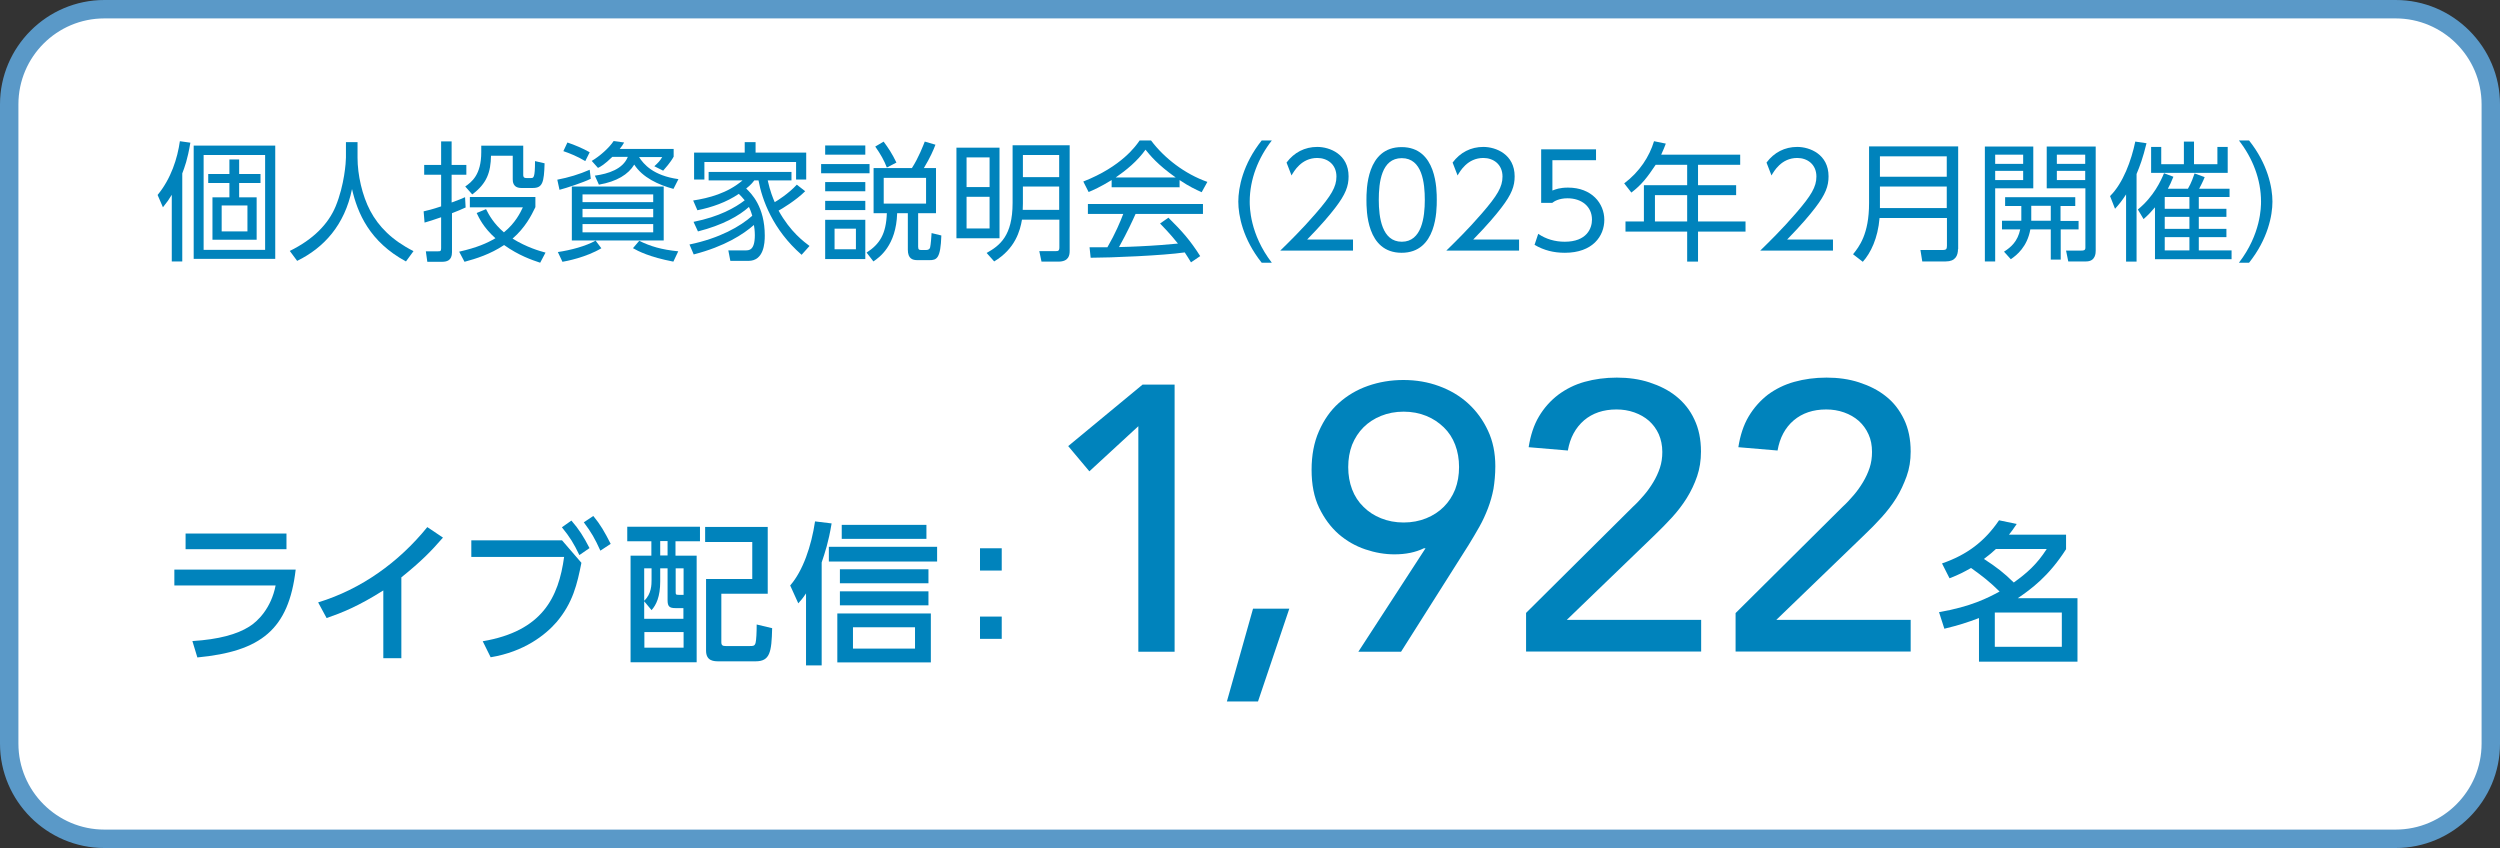 <?xml version="1.0" encoding="UTF-8"?>
<svg id="_レイヤー_2" data-name="レイヤー 2" xmlns="http://www.w3.org/2000/svg" viewBox="0 0 135.79 46.06">
  <rect x="0" y="0" width="135.79" height="46.06" fill="#333333" stroke="none"/>
  <defs>
    <style>
      .cls-1 {
        fill: #fff;
      }

      .cls-2 {
        fill: #5a99c8;
      }

      .cls-3 {
        fill: #0083bc;
      }
    </style>
  </defs>
  <g id="_レイヤー_3" data-name="レイヤー 3">
    <g>
      <g>
        <g>
          <path class="cls-1" d="M5.67.5h124.45c2.85,0,5.17,2.32,5.17,5.17v34.72c0,2.85-2.32,5.17-5.17,5.17H5.67c-2.85,0-5.17-2.32-5.17-5.17V5.67C.5,2.82,2.82.5,5.67.5Z"/>
          <path class="cls-2" d="M130.12,1c2.57,0,4.67,2.09,4.67,4.67v34.72c0,2.57-2.09,4.67-4.67,4.67H5.67c-2.57,0-4.67-2.09-4.67-4.67V5.67C1,3.09,3.09,1,5.67,1h124.45M130.12,0H5.67C2.55,0,0,2.55,0,5.67v34.72c0,3.12,2.55,5.67,5.67,5.67h124.45c3.12,0,5.67-2.55,5.67-5.67V5.67c0-3.12-2.55-5.67-5.67-5.67h0Z"/>
        </g>
        <g>
          <path class="cls-3" d="M9.89,14.2h-.56v-3.62c-.15.25-.24.38-.48.68l-.29-.67c.74-.9,1.08-2,1.21-2.92l.57.08c-.16.95-.31,1.32-.44,1.67v4.78ZM14.95,14.06h-4.43v-6.15h4.43v6.15ZM14.4,8.42h-3.34v5.15h3.34v-5.15ZM12.99,9.45h1.16v.49h-1.16v.78h.95v2.3h-2.4v-2.3h.92v-.78h-1.15v-.49h1.15v-.79h.53v.79ZM13.44,11.16h-1.4v1.41h1.4v-1.41Z"/>
          <path class="cls-3" d="M19.42,7.72v.85c0,.92.25,2.05.69,2.88.45.85,1.18,1.6,2.35,2.19l-.41.56c-1.98-1.07-2.63-2.63-2.93-3.93-.4,1.96-1.53,3.19-2.98,3.9l-.4-.54c1.28-.63,2.09-1.46,2.49-2.42.48-1.16.56-2.42.56-2.65v-.84h.63Z"/>
          <path class="cls-3" d="M25.31,11.26c-.25.11-.46.21-.76.32v2.12c0,.46-.29.52-.55.52h-.79l-.08-.57h.66c.13,0,.17-.01.17-.17v-1.68c-.46.16-.65.22-.9.29l-.05-.61c.25-.06.44-.1.95-.27v-1.72h-.92v-.53h.92v-1.28h.57v1.28h.8v.53h-.8v1.51c.4-.14.54-.21.73-.29l.03.55ZM24.94,13.67c.97-.22,1.51-.46,1.97-.73-.65-.58-.89-1.1-1.02-1.37l.51-.21c.16.32.42.79.97,1.26.62-.5.9-1.08,1.03-1.36h-2.88v-.56h3.56v.55c-.22.46-.55,1.11-1.24,1.71.78.48,1.46.67,1.79.76l-.29.55c-.45-.15-1.16-.39-1.96-.96-.75.5-1.52.74-2.15.91l-.29-.55ZM28.42,7.9v1.58c0,.09,0,.19.17.19h.25c.14,0,.22,0,.22-.92l.52.12c-.03,1.04-.11,1.34-.64,1.34h-.62c-.47,0-.47-.36-.47-.48v-1.27h-1.18c-.02.9-.22,1.5-1.02,2.1l-.38-.43c.35-.25.87-.63.87-1.86v-.36h2.28Z"/>
          <path class="cls-3" d="M32.09,9.71c-.43.21-1.32.5-1.7.6l-.12-.55c.62-.12,1.19-.29,1.76-.54l.06.5ZM32.67,13.48c-.83.5-1.93.71-2.12.74l-.25-.53c.69-.1,1.52-.32,2.05-.62l.31.41ZM31.79,8.75c-.43-.26-.89-.44-1.19-.54l.22-.47c.39.13.84.32,1.21.53l-.24.48ZM36.05,10.13v2.93h-4.99v-2.93h4.99ZM31.64,10.56v.42h3.84v-.42h-3.84ZM31.64,11.35v.45h3.84v-.45h-3.84ZM31.64,12.17v.45h3.84v-.45h-3.84ZM36.59,8.11v.4c-.18.33-.46.63-.57.76l-.48-.24c.22-.2.31-.3.43-.5h-1.26c.25.39.77,1.01,2.14,1.2l-.27.53c-.82-.22-1.68-.62-2.13-1.32-.32.53-.94.92-1.92,1.09l-.22-.49c.74-.1,1.53-.36,1.79-1.02h-.84c-.42.41-.65.54-.78.6l-.34-.38c.43-.25.95-.71,1.19-1.08l.57.08c-.08.14-.12.2-.24.35h2.93ZM36.57,14.21c-1.3-.25-1.91-.57-2.19-.73l.34-.4c.61.3,1.21.48,2.12.57l-.26.55Z"/>
          <path class="cls-3" d="M43.73,10.39c-.5.5-1.29.97-1.44,1.05.64,1.16,1.39,1.7,1.68,1.92l-.43.48c-1.57-1.37-2.15-3-2.34-4.04h-.23c-.1.13-.2.25-.44.44.28.27,1.01.98,1.01,2.56,0,.41-.05,1.37-.89,1.37h-.98l-.11-.57h.92c.2,0,.52.01.52-.83,0-.2-.03-.48-.05-.55-.57.5-1.57,1.16-3.27,1.6l-.23-.54c1.64-.34,2.76-.98,3.41-1.56-.07-.25-.15-.42-.18-.48-.53.48-1.43.99-2.77,1.33l-.24-.52c1.4-.28,2.26-.77,2.78-1.17-.12-.15-.22-.25-.32-.35-.68.46-1.46.73-2.25.89l-.23-.53c.84-.13,1.86-.39,2.68-1.09h-1.84v-.46h4.5v.46h-1.29c.13.59.29.98.38,1.18.14-.08.75-.46,1.2-.95l.46.36ZM40.45,8.29v-.57h.59v.57h2.75v1.46h-.55v-.95h-4.98v.95h-.56v-1.46h2.75Z"/>
          <path class="cls-3" d="M47.23,8.91v.5h-2.63v-.5h2.63ZM47,7.9v.5h-2.18v-.5h2.18ZM47,9.89v.5h-2.18v-.5h2.18ZM47,10.91v.5h-2.18v-.5h2.18ZM47,11.94v2.13h-2.18v-2.13h2.18ZM46.49,12.42h-1.16v1.12h1.16v-1.12ZM48.73,11.58c-.05,1.77-.98,2.41-1.29,2.62l-.37-.48c.71-.46,1.06-1,1.1-2.14h-.72v-2.45h2.08c.37-.57.62-1.24.7-1.44l.58.17c-.11.29-.28.69-.63,1.27h.66v2.45h-.97v1.82c0,.17.06.18.21.18h.22c.12,0,.2-.05.22-.14.04-.16.07-.62.08-.78l.53.13c-.04,1.26-.25,1.34-.65,1.34h-.64c-.27,0-.53-.07-.53-.57v-1.98h-.59ZM48,7.7c.24.32.46.65.69,1.13l-.52.27c-.15-.39-.33-.71-.63-1.14l.46-.27ZM50.3,9.66h-2.3v1.4h2.3v-1.4Z"/>
          <path class="cls-3" d="M54.29,12.94h-2.34v-4.92h2.34v4.92ZM53.75,8.55h-1.25v1.61h1.25v-1.61ZM53.75,10.69h-1.25v1.72h1.25v-1.72ZM58.1,13.63c0,.22-.04.58-.61.58h-.92l-.12-.57h.88c.13,0,.21,0,.21-.2v-1.51h-2.03c-.1.59-.36,1.58-1.51,2.27l-.41-.46c.71-.4,1.41-.92,1.41-2.72v-3.13h3.1v5.73ZM57.53,10.13h-1.97v.92c0,.14,0,.15-.01.35h1.98v-1.27ZM57.53,8.42h-1.97v1.2h1.97v-1.2Z"/>
          <path class="cls-3" d="M64.09,10.17h-3.71v-.39c-.62.38-1.01.55-1.25.65l-.29-.57c2.09-.82,2.87-1.95,3.06-2.23h.62c.73.97,1.84,1.82,3.06,2.25l-.31.56c-.31-.14-.7-.32-1.2-.66v.38ZM63.47,11.83c.75.74,1.18,1.23,1.72,2.08l-.5.34c-.11-.19-.2-.32-.34-.54-1.17.17-4.03.29-5.11.29l-.06-.57h.97c.44-.76.71-1.41.86-1.81h-1.92v-.54h6.25v.54h-3.66c-.17.38-.45.99-.9,1.8.17,0,.96-.03,1.11-.04.86-.04,1.58-.1,2.09-.15-.07-.09-.42-.53-.97-1.09l.46-.32ZM63.86,9.64c-.99-.7-1.39-1.2-1.64-1.51-.44.62-1.04,1.11-1.62,1.51h3.26Z"/>
          <path class="cls-3" d="M68.53,14.27c-1.02-1.28-1.27-2.56-1.27-3.32s.25-2.04,1.27-3.32h.55c-.74.95-1.2,2.11-1.2,3.32,0,.28,0,1.76,1.2,3.32h-.55Z"/>
          <path class="cls-3" d="M73.49,13.01v.6h-3.95c.44-.43,1.19-1.16,1.93-2.02.84-.97,1.12-1.44,1.12-2,0-.67-.5-1.01-1.04-1.01-.87,0-1.27.73-1.4.95l-.27-.7c.41-.55.99-.85,1.67-.85s1.7.4,1.7,1.6c0,.53-.16.97-.72,1.7-.29.38-.74.92-1.53,1.73h2.49Z"/>
          <path class="cls-3" d="M74.22,10.86c0-.55,0-2.87,1.91-2.87s1.91,2.32,1.91,2.87,0,2.87-1.91,2.87-1.91-2.31-1.91-2.87ZM77.39,10.86c0-.92-.14-2.27-1.25-2.27s-1.25,1.32-1.25,2.27.17,2.27,1.25,2.27,1.25-1.32,1.25-2.27Z"/>
          <path class="cls-3" d="M82.51,13.01v.6h-3.95c.44-.43,1.19-1.16,1.93-2.02.84-.97,1.12-1.44,1.12-2,0-.67-.5-1.01-1.04-1.01-.87,0-1.27.73-1.4.95l-.27-.7c.41-.55.99-.85,1.67-.85s1.7.4,1.7,1.6c0,.53-.16.97-.72,1.7-.29.38-.74.92-1.53,1.73h2.49Z"/>
          <path class="cls-3" d="M86.69,8.7h-2.37v1.65c.18-.07.4-.16.85-.16,1.29,0,1.97.86,1.97,1.75s-.64,1.79-2.14,1.79c-.61,0-1.13-.13-1.65-.43l.2-.6c.42.29.92.43,1.44.43,1.2,0,1.48-.73,1.48-1.2,0-.72-.57-1.16-1.33-1.16-.47,0-.73.17-.83.25h-.6v-2.91h2.98v.6Z"/>
          <path class="cls-3" d="M94.52,8.4v.55h-2.29v1.11h2.07v.54h-2.07v1.43h2.58v.55h-2.58v1.63h-.59v-1.63h-3.35v-.55h1v-1.97h2.35v-1.11h-1.71c-.46.69-.76,1.08-1.32,1.51l-.39-.5c.84-.63,1.37-1.46,1.62-2.29l.64.13c-.07.18-.11.3-.25.6h4.29ZM91.64,10.6h-1.75v1.43h1.75v-1.43Z"/>
          <path class="cls-3" d="M99.56,13.01v.6h-3.95c.44-.43,1.19-1.16,1.93-2.02.84-.97,1.12-1.44,1.12-2,0-.67-.5-1.01-1.04-1.01-.87,0-1.27.73-1.4.95l-.27-.7c.41-.55.99-.85,1.67-.85s1.7.4,1.7,1.6c0,.53-.16.97-.72,1.7-.29.38-.74.92-1.53,1.73h2.49Z"/>
          <path class="cls-3" d="M106.35,13.53c0,.35-.14.67-.66.67h-1.28l-.1-.62h1.22c.18,0,.22-.06.22-.23v-1.51h-3.66c-.09,1.1-.48,1.9-.91,2.38l-.53-.41c.33-.41.87-1.09.87-2.77v-3.09h4.84v5.59ZM102.11,8.49v1.11h3.63v-1.11h-3.63ZM102.11,10.13v1.17h3.63v-1.17h-3.63Z"/>
          <path class="cls-3" d="M110.44,7.96v2.27h-2.07v3.97h-.56v-6.24h2.63ZM109.89,8.4h-1.52v.5h1.52v-.5ZM109.89,9.28h-1.52v.5h1.52v-.5ZM112.9,11.99v.47h-.97v1.64h-.54v-1.64h-1.11c-.17.95-.74,1.4-1.06,1.62l-.37-.41c.39-.25.74-.56.88-1.21h-.99v-.47h1.05c0-.06,0-.1,0-.15v-.65h-.88v-.48h3.81v.48h-.8v.81h.97ZM111.39,11.99v-.81h-1.06v.66c0,.06,0,.1,0,.15h1.06ZM113.83,7.96v5.65c0,.12,0,.59-.52.59h-.97l-.12-.59h.83c.1,0,.22,0,.22-.15v-3.23h-2.1v-2.27h2.66ZM113.26,8.4h-1.54v.5h1.54v-.5ZM113.26,9.28h-1.54v.5h1.54v-.5Z"/>
          <path class="cls-3" d="M116.05,14.21h-.57v-3.65c-.22.34-.37.53-.6.78l-.27-.69c.71-.7,1.16-1.94,1.37-2.96l.61.09c-.2.82-.36,1.24-.54,1.67v4.76ZM116.12,11.38c.87-.71,1.26-1.58,1.42-1.97l.51.19c-.13.33-.2.46-.3.65h1.09c.2-.34.29-.64.36-.83l.55.2c-.1.26-.25.53-.3.63h1.65v.45h-1.67v.64h1.5v.44h-1.5v.65h1.5v.45h-1.5v.72h1.78v.48h-4.16v-2.82c-.22.26-.36.41-.62.64l-.31-.52ZM117.39,8.92h1.23v-1.23h.55v1.23h1.27v-.94h.56v1.41h-4.16v-1.41h.55v.94ZM118.92,10.7h-1.34v.64h1.34v-.64ZM118.92,11.78h-1.34v.65h1.34v-.65ZM118.92,12.88h-1.34v.72h1.34v-.72Z"/>
          <path class="cls-3" d="M121.61,14.27c1.2-1.56,1.2-3.04,1.2-3.32,0-1.21-.46-2.37-1.2-3.32h.55c1.02,1.28,1.27,2.56,1.27,3.32s-.25,2.04-1.27,3.32h-.55Z"/>
        </g>
      </g>
      <g>
        <path class="cls-3" d="M16.06,30.94c-.38,3.26-1.89,4.44-5.34,4.77l-.27-.89c1.44-.09,2.43-.37,3.08-.78.46-.28,1.2-1,1.44-2.24h-5.5v-.86h6.58ZM15.56,28.98v.85h-5.48v-.85h5.48Z"/>
        <path class="cls-3" d="M21.81,35.75h-.99v-3.68c-1.36.86-2.24,1.21-3.08,1.5l-.46-.85c2.35-.72,4.38-2.18,5.93-4.09l.85.57c-.66.76-1.18,1.29-2.26,2.16v4.38Z"/>
        <path class="cls-3" d="M30.52,29.34l1.06,1.23c-.23,1.15-.46,2.17-1.35,3.22-.6.69-1.75,1.61-3.58,1.91l-.43-.87c3.24-.55,4.12-2.38,4.42-4.58h-5.04v-.9h4.92ZM31.04,28.28c.41.47.66.87.98,1.49l-.55.38c-.31-.64-.51-.97-.95-1.51l.51-.36ZM32.23,28.03c.38.46.61.86.94,1.51l-.56.37c-.3-.66-.48-.98-.9-1.54l.51-.34Z"/>
        <path class="cls-3" d="M38.02,28.61v.79h-1.33v.78h1.15v5.79h-3.59v-5.79h1.13v-.78h-1.31v-.79h3.94ZM36.26,30.87h-.4v.71c0,.84-.22,1.28-.47,1.56l-.4-.48v.95h2.13v-.58h-.43c-.33,0-.43-.09-.43-.43v-1.73ZM35.39,30.87h-.4v1.76c.4-.37.4-.89.4-1.13v-.63ZM37.13,34.33h-2.13v.85h2.13v-.85ZM36.26,29.39h-.4v.78h.4v-.78ZM37.13,30.87h-.43v1.24c0,.18,0,.2.17.2h.26v-1.44ZM41.7,32.25h-2.52v2.63c0,.18.08.21.24.21h1.31c.18,0,.26,0,.31-.17.04-.16.06-.58.06-1l.84.2c-.03,1.31-.12,1.8-.9,1.8h-1.98c-.27,0-.71,0-.71-.58v-3.89h2.51v-2.01h-2.56v-.82h3.4v3.64Z"/>
        <path class="cls-3" d="M44.63,36.14h-.85v-3.91c-.17.26-.26.36-.42.54l-.44-.97c.69-.79,1.15-2.13,1.35-3.48l.9.11c-.17,1.03-.36,1.58-.54,2.12v5.59ZM50.9,30.5h-5.88v-.8h5.88v.8ZM50.56,35.98h-5.08v-2.66h5.08v2.66ZM50.43,31.68h-4.81v-.76h4.81v.76ZM50.43,32.88h-4.81v-.76h4.81v.76ZM50.32,29.27h-4.6v-.76h4.6v.76ZM49.7,34.07h-3.37v1.16h3.37v-1.16Z"/>
        <path class="cls-3" d="M54.41,29.78v1.21h-1.18v-1.21h1.18ZM54.41,33.49v1.21h-1.18v-1.21h1.18Z"/>
        <path class="cls-3" d="M61.84,23.14l-2.67,2.46-1.15-1.37,4.04-3.34h1.74v14.51h-1.97v-12.26Z"/>
        <path class="cls-3" d="M68.32,38.1h-1.68l1.42-5.04h1.97l-1.7,5.04Z"/>
        <path class="cls-3" d="M77.42,29.78h-.08c-.45.22-.98.33-1.6.33-.52,0-1.05-.09-1.58-.27-.53-.18-1.01-.45-1.45-.83-.43-.38-.78-.85-1.06-1.43s-.41-1.27-.41-2.06.13-1.49.4-2.1c.27-.61.62-1.12,1.08-1.53s.98-.72,1.58-.93,1.24-.32,1.93-.32,1.33.11,1.93.33c.6.22,1.13.53,1.58.94s.81.9,1.08,1.48c.27.57.4,1.22.4,1.93,0,.45-.04.86-.1,1.23-.07.37-.17.72-.3,1.06s-.28.67-.46.99-.38.66-.59,1l-3.67,5.8h-2.32l3.65-5.62ZM79.25,25.37c0-.44-.07-.84-.21-1.21-.14-.37-.35-.69-.62-.95s-.58-.47-.95-.62-.78-.23-1.23-.23-.86.08-1.23.23-.69.36-.95.62-.47.58-.62.95c-.14.37-.21.77-.21,1.21s.07.84.21,1.21c.14.37.35.69.62.95.27.27.58.47.95.62s.78.23,1.23.23.86-.08,1.23-.23.69-.36.95-.62c.27-.27.47-.58.62-.95.14-.37.21-.77.21-1.21Z"/>
        <path class="cls-3" d="M82.88,33.3l5.82-5.78c.21-.19.4-.4.59-.62s.36-.46.51-.71c.15-.25.27-.51.36-.78.09-.27.13-.56.13-.86,0-.36-.07-.68-.19-.96-.13-.29-.31-.53-.53-.73-.23-.2-.49-.35-.8-.46s-.63-.16-.97-.16c-.71,0-1.3.2-1.76.59-.46.4-.76.94-.88,1.64l-2.13-.18c.1-.64.28-1.2.56-1.67.28-.47.63-.86,1.05-1.18.42-.31.89-.55,1.43-.7s1.12-.23,1.75-.23,1.22.08,1.77.26,1.04.42,1.46.76.75.75.98,1.25c.24.5.36,1.08.36,1.75,0,.48-.07.93-.21,1.34s-.33.81-.56,1.18-.5.72-.8,1.05c-.3.33-.62.65-.94.96l-4.78,4.61h7.3v1.72h-9.51v-2.09Z"/>
        <path class="cls-3" d="M94.27,33.3l5.82-5.78c.21-.19.4-.4.59-.62s.36-.46.51-.71c.15-.25.27-.51.36-.78s.13-.56.13-.86c0-.36-.06-.68-.19-.96-.13-.29-.31-.53-.53-.73-.23-.2-.49-.35-.8-.46-.31-.11-.63-.16-.97-.16-.71,0-1.3.2-1.76.59s-.76.94-.88,1.64l-2.13-.18c.1-.64.28-1.2.56-1.67.28-.47.63-.86,1.04-1.18.42-.31.9-.55,1.44-.7.54-.15,1.12-.23,1.75-.23s1.22.08,1.77.26,1.04.42,1.46.76c.42.33.74.75.98,1.25.24.5.36,1.08.36,1.75,0,.48-.07.93-.22,1.34s-.33.81-.56,1.18-.5.72-.8,1.05-.61.65-.94.96l-4.78,4.61h7.3v1.72h-9.51v-2.09Z"/>
        <path class="cls-3" d="M105.49,30.6c1.34-.46,2.31-1.19,3.09-2.34l.96.2c-.2.29-.27.4-.42.58h3.1v.79c-.95,1.49-1.92,2.18-2.62,2.66h3.24v3.45h-5.35v-2.37c-.63.24-1.1.39-1.88.58l-.29-.9c1.74-.3,2.66-.78,3.29-1.12-.56-.55-.91-.82-1.55-1.28-.39.22-.65.36-1.17.56l-.4-.79ZM108.41,29.82c-.18.17-.37.33-.65.54.69.45,1.07.74,1.62,1.28.71-.51,1.25-.98,1.79-1.82h-2.76ZM111.99,33.27h-3.64v1.86h3.64v-1.86Z"/>
      </g>
    </g>
  </g>
</svg>